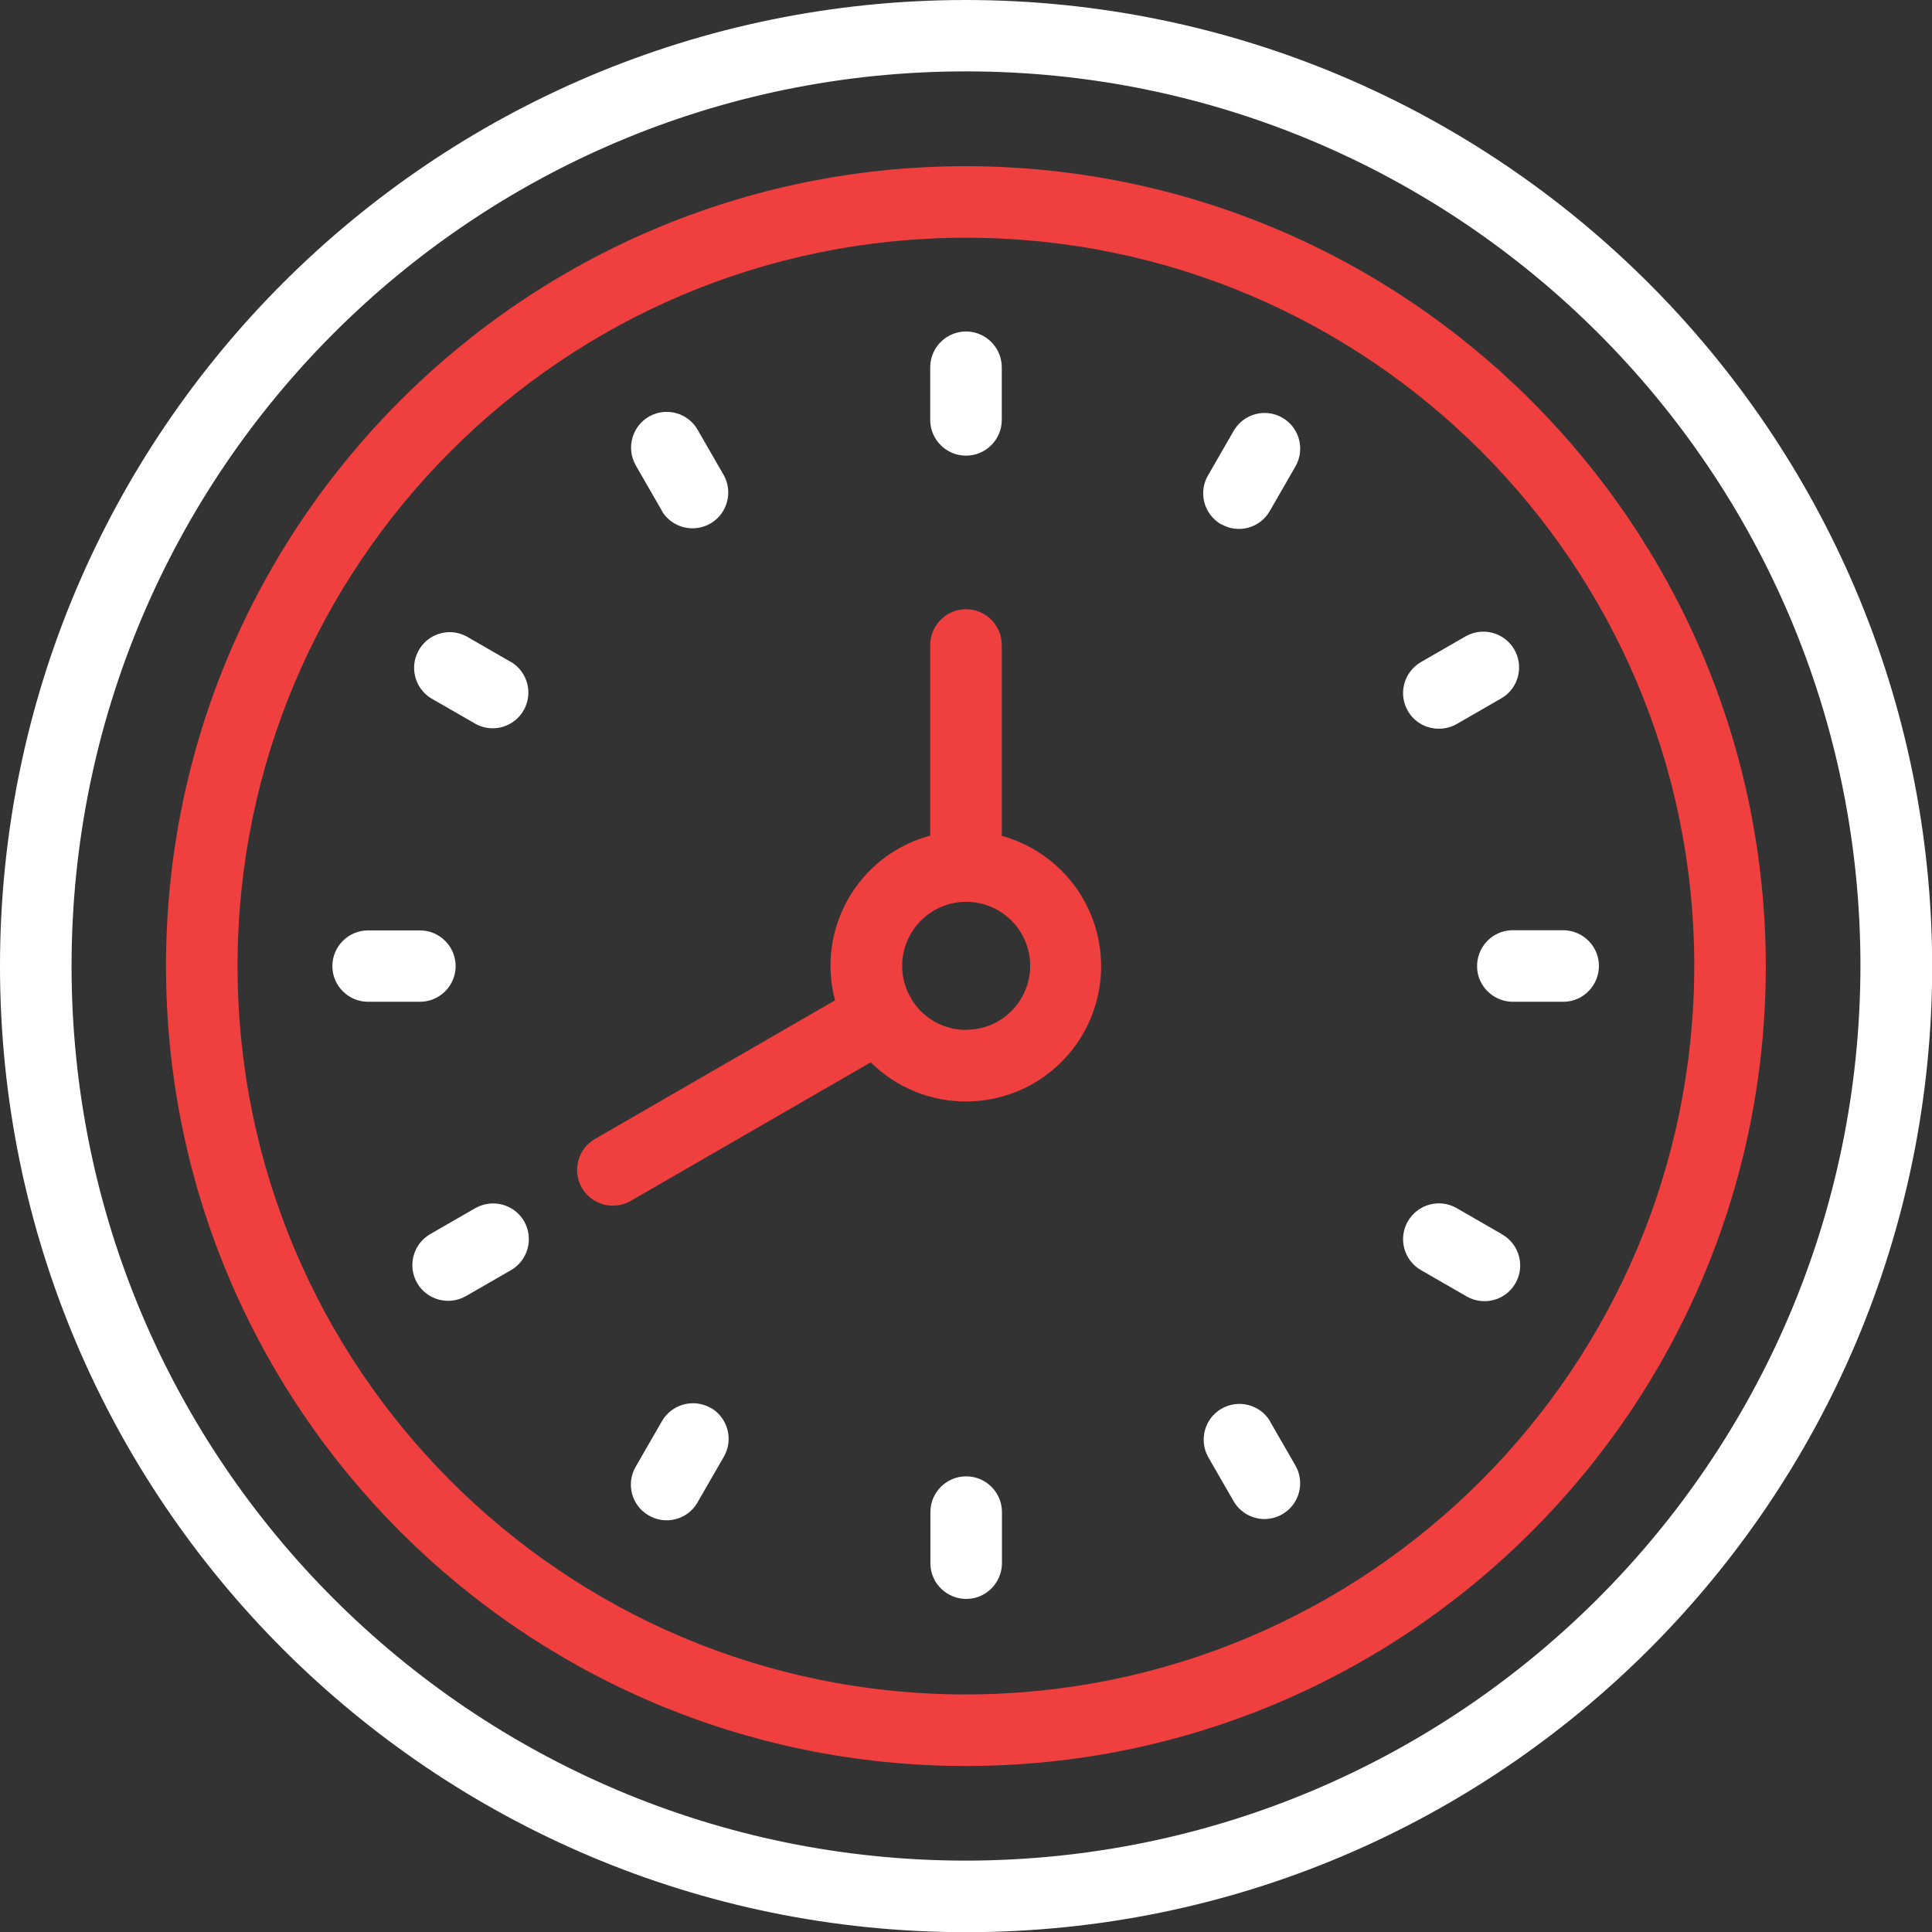 <?xml version="1.0" encoding="UTF-8"?>
<svg id="Group_3459" xmlns="http://www.w3.org/2000/svg" width="1.49in" height="1.49in" version="1.1" viewBox="0 0 107.19 107.19">
  <rect x="0" y="0" width="107.19" height="107.19" fill="#333333" stroke="none"/>
  <!-- Generator: Adobe Illustrator 29.4.0, SVG Export Plug-In . SVG Version: 2.1.0 Build 152)  -->
  <path id="Path_47292" d="M53.6,0C24,0,0,24,0,53.6s24,53.6,53.6,53.6,53.59-23.99,53.6-53.59C107.16,24.01,83.18.03,53.6,0M53.6,103.23c-27.41,0-49.63-22.22-49.63-49.63S26.18,3.96,53.59,3.96s49.63,22.22,49.63,49.63h0c-.03,27.4-22.23,49.61-49.63,49.64" fill="#fff"/>
  <path id="Path_47293" d="M53.59,9.22c-24.51,0-44.38,19.87-44.38,44.38s19.87,44.38,44.38,44.38,44.38-19.87,44.38-44.38c-.03-24.5-19.88-44.35-44.38-44.38M53.59,94.01c-22.32,0-40.41-18.09-40.41-40.41,0-22.32,18.09-40.41,40.41-40.41,22.32,0,40.41,18.09,40.41,40.41-.02,22.31-18.1,40.39-40.41,40.41" fill="#ef3f3f"/>
  <path id="Path_47294" d="M55.58,46.36v-10.53c.02-1.09-.84-2-1.94-2.03-1.09-.02-2,.84-2.03,1.94,0,.03,0,.06,0,.09v10.53c-3.98,1.07-6.34,5.16-5.28,9.14l-13.32,7.69c-.95.55-1.27,1.76-.73,2.71.55.95,1.76,1.27,2.71.73l13.32-7.69c2.95,2.92,7.7,2.89,10.61-.05,2.92-2.95,2.89-7.7-.05-10.61-.92-.91-2.06-1.57-3.3-1.91M53.59,57.14c-1.22,0-2.35-.63-3-1.67-.02-.04-.03-.08-.05-.12s-.06-.08-.08-.12c-.91-1.73-.24-3.88,1.5-4.79s3.88-.24,4.79,1.5c.91,1.73.24,3.88-1.5,4.79-.51.27-1.07.4-1.65.4" fill="#ef3f3f"/>
  <path id="Path_47295" d="M53.6,25.28c1.09,0,1.98-.89,1.98-1.98v-2.88c.02-1.09-.84-2-1.94-2.03-1.09-.02-2,.84-2.03,1.94,0,.03,0,.06,0,.09v2.88c0,1.09.89,1.98,1.98,1.98" fill="#fff"/>
  <path id="Path_47296" d="M53.6,81.91c-1.09,0-1.98.89-1.98,1.98v2.88c.02,1.09.93,1.96,2.03,1.94,1.06-.02,1.91-.88,1.94-1.94v-2.88c0-1.09-.89-1.98-1.98-1.98" fill="#fff"/>
  <path id="Path_47297" d="M36.72,28.35c.56.94,1.78,1.24,2.72.68.92-.55,1.23-1.73.72-2.66l-1.44-2.5c-.53-.96-1.74-1.3-2.69-.77s-1.3,1.74-.77,2.69c.01.02.02.04.03.06l1.44,2.5Z" fill="#fff"/>
  <path id="Path_47298" d="M70.46,78.84c-.57-.93-1.79-1.23-2.73-.66-.9.55-1.21,1.71-.71,2.64l1.44,2.5c.57.94,1.78,1.24,2.72.67.91-.55,1.22-1.72.71-2.65l-1.44-2.5Z" fill="#fff"/>
  <path id="Path_47299" d="M28.35,36.73l-2.5-1.44c-.98-.5-2.17-.11-2.66.87-.46.9-.16,2.01.69,2.56l2.5,1.44c.96.53,2.16.18,2.69-.78.51-.93.2-2.1-.71-2.65" fill="#fff"/>
  <path id="Path_47300" d="M83.32,68.47l-2.5-1.44c-.95-.55-2.16-.22-2.71.73-.55.95-.22,2.16.73,2.71h0l2.5,1.44c.94.56,2.16.26,2.72-.68.56-.94.26-2.16-.68-2.72-.02-.01-.04-.02-.06-.03" fill="#fff"/>
  <path id="Path_47301" d="M25.28,53.6c0-1.09-.89-1.98-1.98-1.98h-2.88c-1.09,0-1.98.89-1.98,1.98s.89,1.98,1.98,1.98h2.88c1.09,0,1.98-.89,1.98-1.98" fill="#fff"/>
  <path id="Path_47302" d="M86.77,51.61h-2.88c-1.09.02-1.96.93-1.94,2.03.02,1.06.88,1.91,1.94,1.94h2.88c1.09-.02,1.96-.93,1.94-2.03-.02-1.06-.88-1.91-1.94-1.94" fill="#fff"/>
  <path id="Path_47303" d="M26.37,67.03l-2.5,1.44c-.95.55-1.27,1.76-.73,2.71.55.95,1.76,1.27,2.71.73h0l2.5-1.44c.95-.55,1.27-1.76.73-2.71-.55-.95-1.76-1.27-2.71-.73" fill="#fff"/>
  <path id="Path_47304" d="M79.83,40.43c.35,0,.69-.09.99-.26l2.5-1.44c.94-.56,1.24-1.78.68-2.72-.55-.92-1.73-1.23-2.66-.72l-2.5,1.44c-.95.55-1.28,1.76-.73,2.71.35.62,1.01.99,1.72.99" fill="#fff"/>
  <path id="Path_47305" d="M39.44,78.12c-.95-.55-2.16-.22-2.71.72,0,0,0,0,0,0l-1.44,2.5c-.57.94-.27,2.16.67,2.72.94.57,2.16.27,2.72-.67.01-.02.03-.05.04-.07l1.44-2.5c.55-.95.22-2.16-.72-2.71,0,0,0,0,0,0" fill="#fff"/>
  <path id="Path_47306" d="M67.75,29.08c.95.55,2.16.22,2.7-.73,0,0,0,0,0,0l1.44-2.5c.53-.96.18-2.16-.77-2.69-.93-.52-2.11-.2-2.66.72l-1.44,2.5c-.55.95-.22,2.16.73,2.71,0,0,0,0,0,0" fill="#fff"/>
</svg>